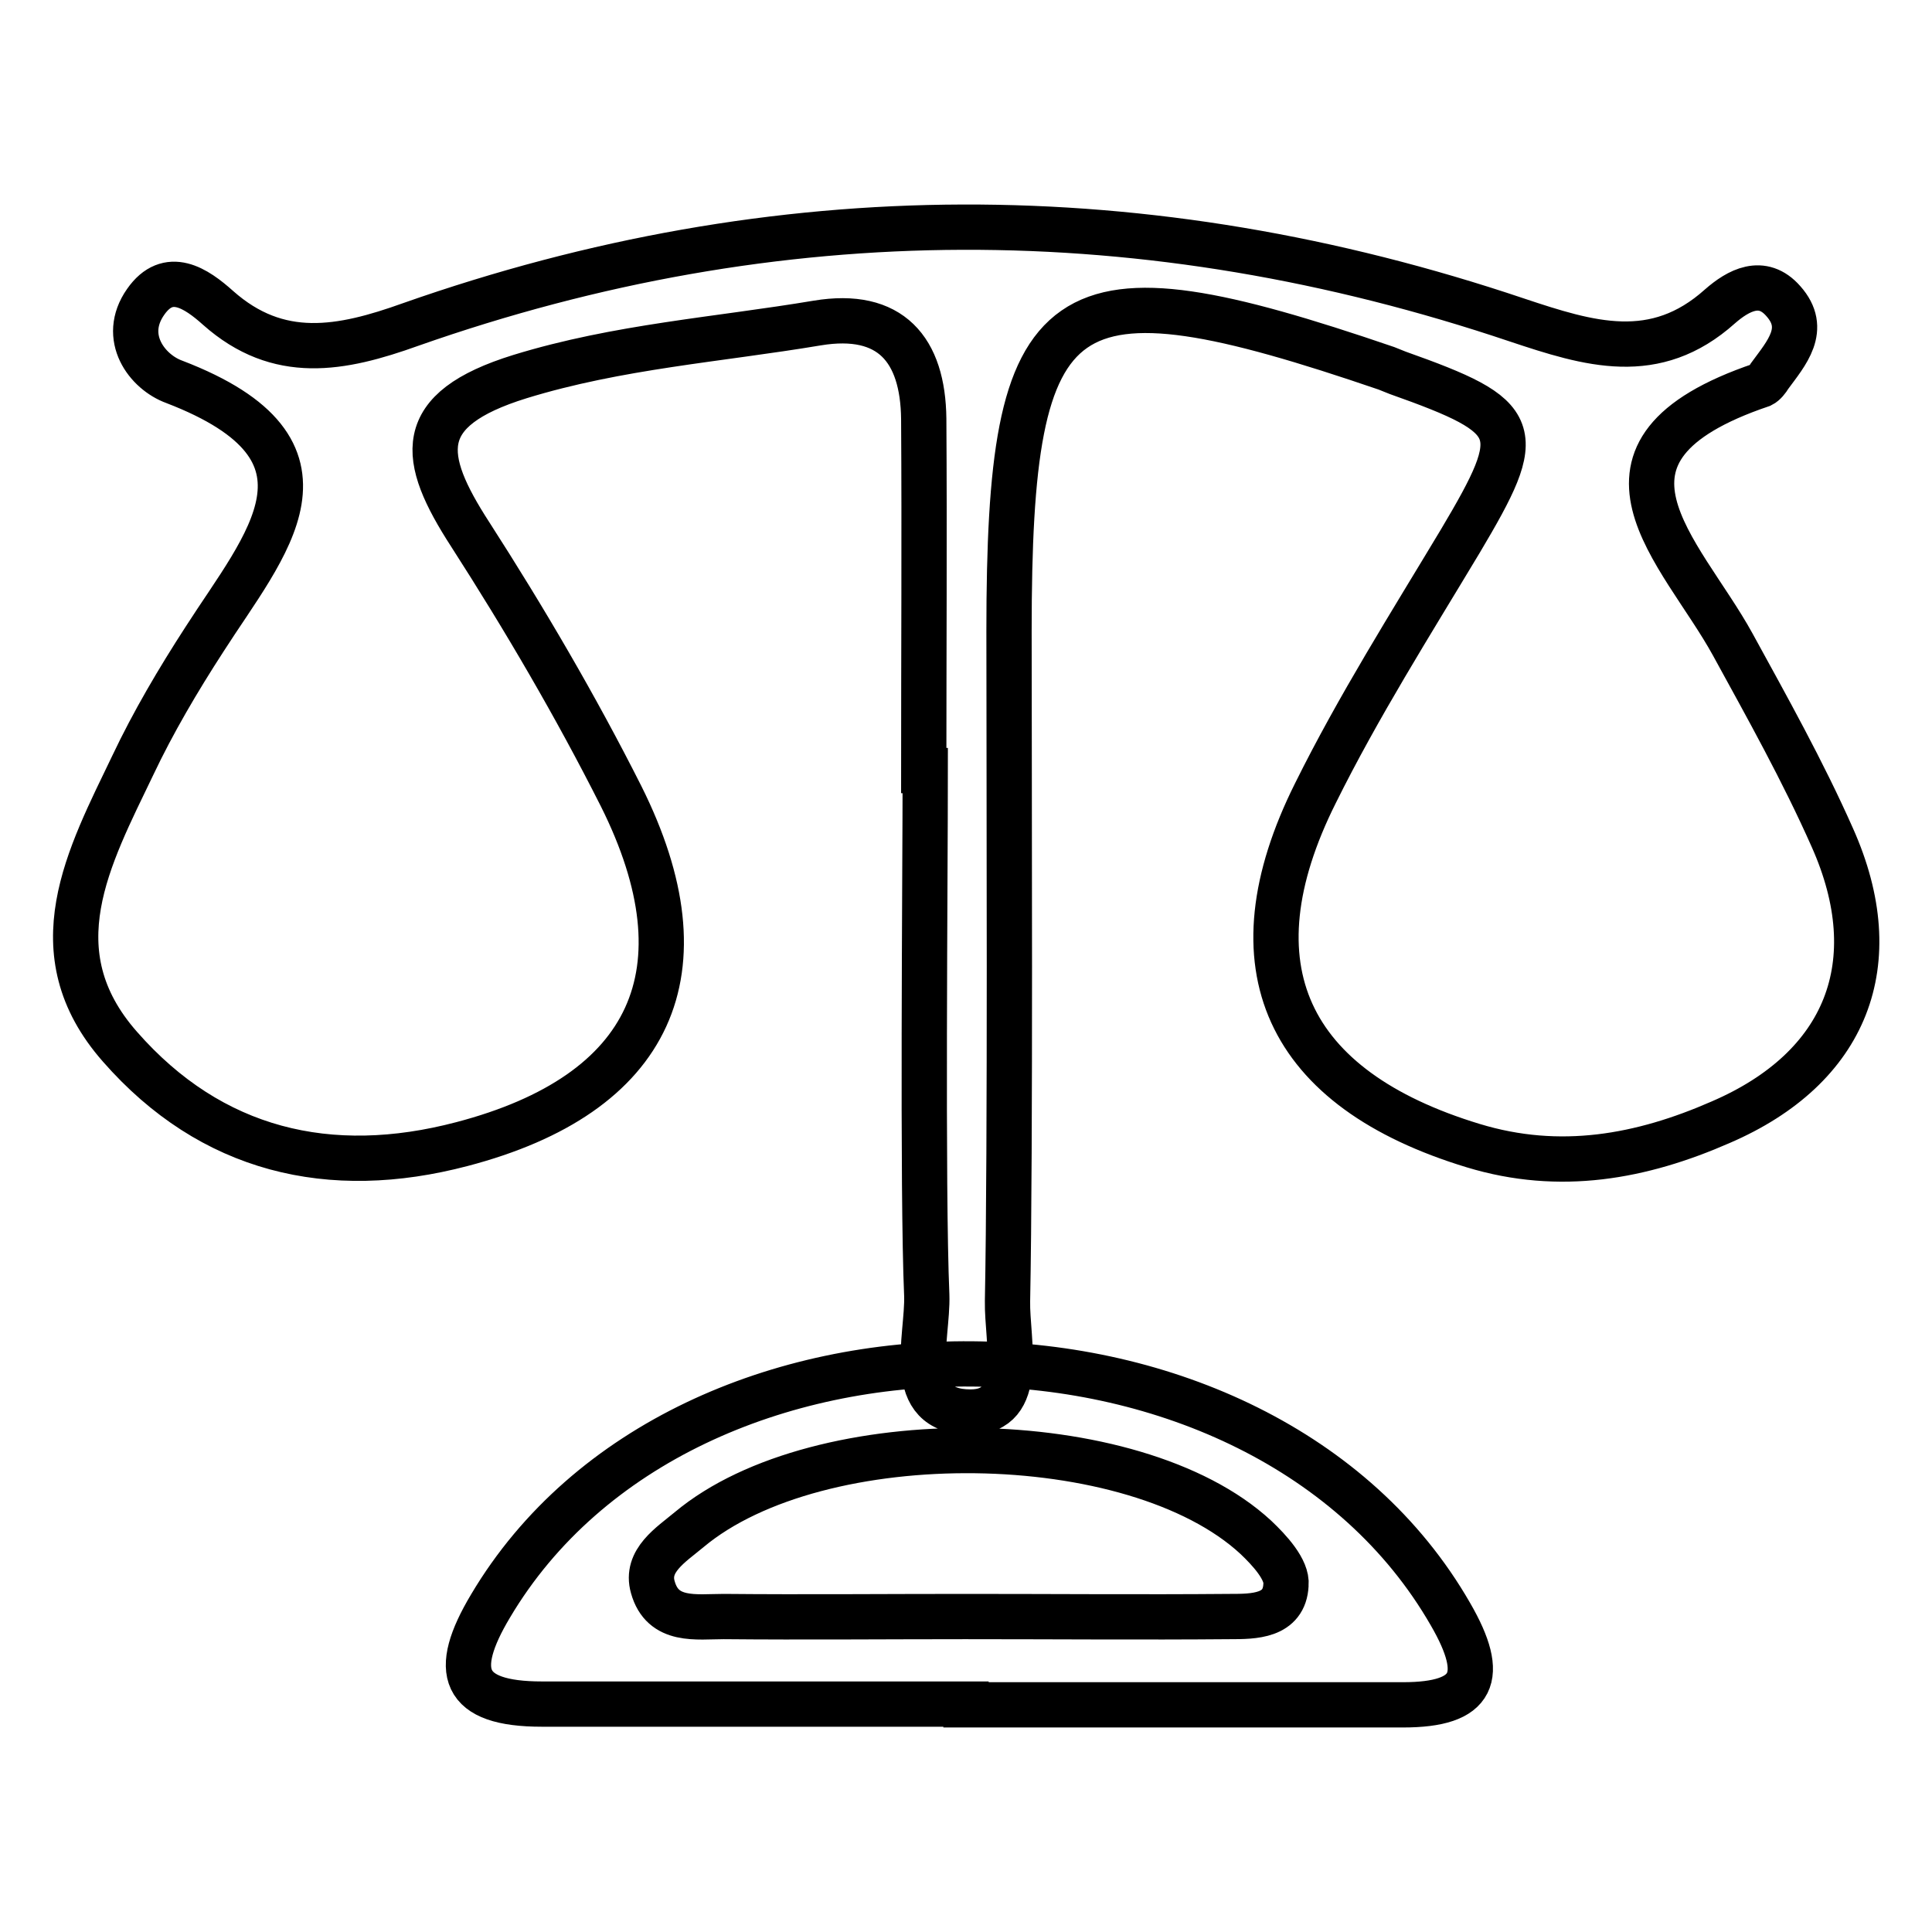 <?xml version="1.0" encoding="utf-8"?>
<!-- Svg Vector Icons : http://www.onlinewebfonts.com/icon -->
<!DOCTYPE svg PUBLIC "-//W3C//DTD SVG 1.1//EN" "http://www.w3.org/Graphics/SVG/1.1/DTD/svg11.dtd">
<svg version="1.1" xmlns="http://www.w3.org/2000/svg" xmlns:xlink="http://www.w3.org/1999/xlink" x="0px" y="0px" viewBox="0 0 256 256" enable-background="new 0 0 256 256" xml:space="preserve">
<g><g><path stroke-width="6" fill-opacity="0" stroke="#000000"  d="M65,212.8c-5.2,8.7-3.8,13,6.8,13H128v0.1c19.3,0,38.6,0,57.9,0c9.5,0,11.1-3.7,6.3-12C167.1,170.2,90.7,169.5,65,212.8L65,212.8z M163,214.2c-11.7,0.1-23.4,0-35.1,0c-10.6,0-21.3,0.1-32,0c-3.6,0-8.1,0.8-9.4-3.9c-1-3.5,2.4-5.6,4.8-7.6c17.2-14.4,59-13.9,75.1,1c1.8,1.7,4.2,4.3,4,6.3C170.2,214.2,166.1,214.2,163,214.2L163,214.2z M242.8,111c-3.9-8.8-8.6-17.2-13.2-25.6c-6.8-12.4-22.2-25.6,3.8-34.4c0.4-0.2,0.8-0.7,1.1-1.2c2.2-3,5.1-6.2,1.8-9.9c-2.8-3.2-6-1.4-8.4,0.7c-8.6,7.7-17.3,5-26.9,1.8C152,25.9,103,25.9,54.4,43c-9.2,3.3-17.5,4.9-25.5-2.2c-2.9-2.6-6.6-5.1-9.6-0.8c-3.3,4.7,0.2,9.3,3.8,10.6c23.7,9.1,12,21.6,4,34.1c-3.5,5.4-6.8,11-9.5,16.7c-5.8,12.1-12.8,24.7-1.7,37.3c12.1,13.8,27.8,17.5,45.3,12.9c25.2-6.6,32.7-22.9,21.1-46.1c-6-11.9-12.8-23.5-20-34.7c-6.6-10.2-7.6-16.5,6.6-20.9c13-4,26.3-4.9,39.4-7.1c9.7-1.6,14,3.5,14.1,12.7c0.1,15.5,0,31.1,0,46.6h0.2c0,13.9-0.4,55.6,0.2,69.5c0.2,5.7-3.2,15.5,5.8,15.5c7.4,0,4.8-9.4,4.9-14.7c0.4-20.4,0.2-68.4,0.2-88.8c0-45.3,6.4-49.7,50-34.8c0.5,0.2,1,0.4,1.5,0.6c16.6,5.9,17.1,7.5,8.3,22.3c-6.6,11-13.5,21.9-19.2,33.4c-11.5,23-3.8,39.2,20.9,46.7c11.5,3.5,22.3,1.5,32.8-3.1C244.7,141.5,250.2,127.6,242.8,111L242.8,111z"/></g></g>
</svg>